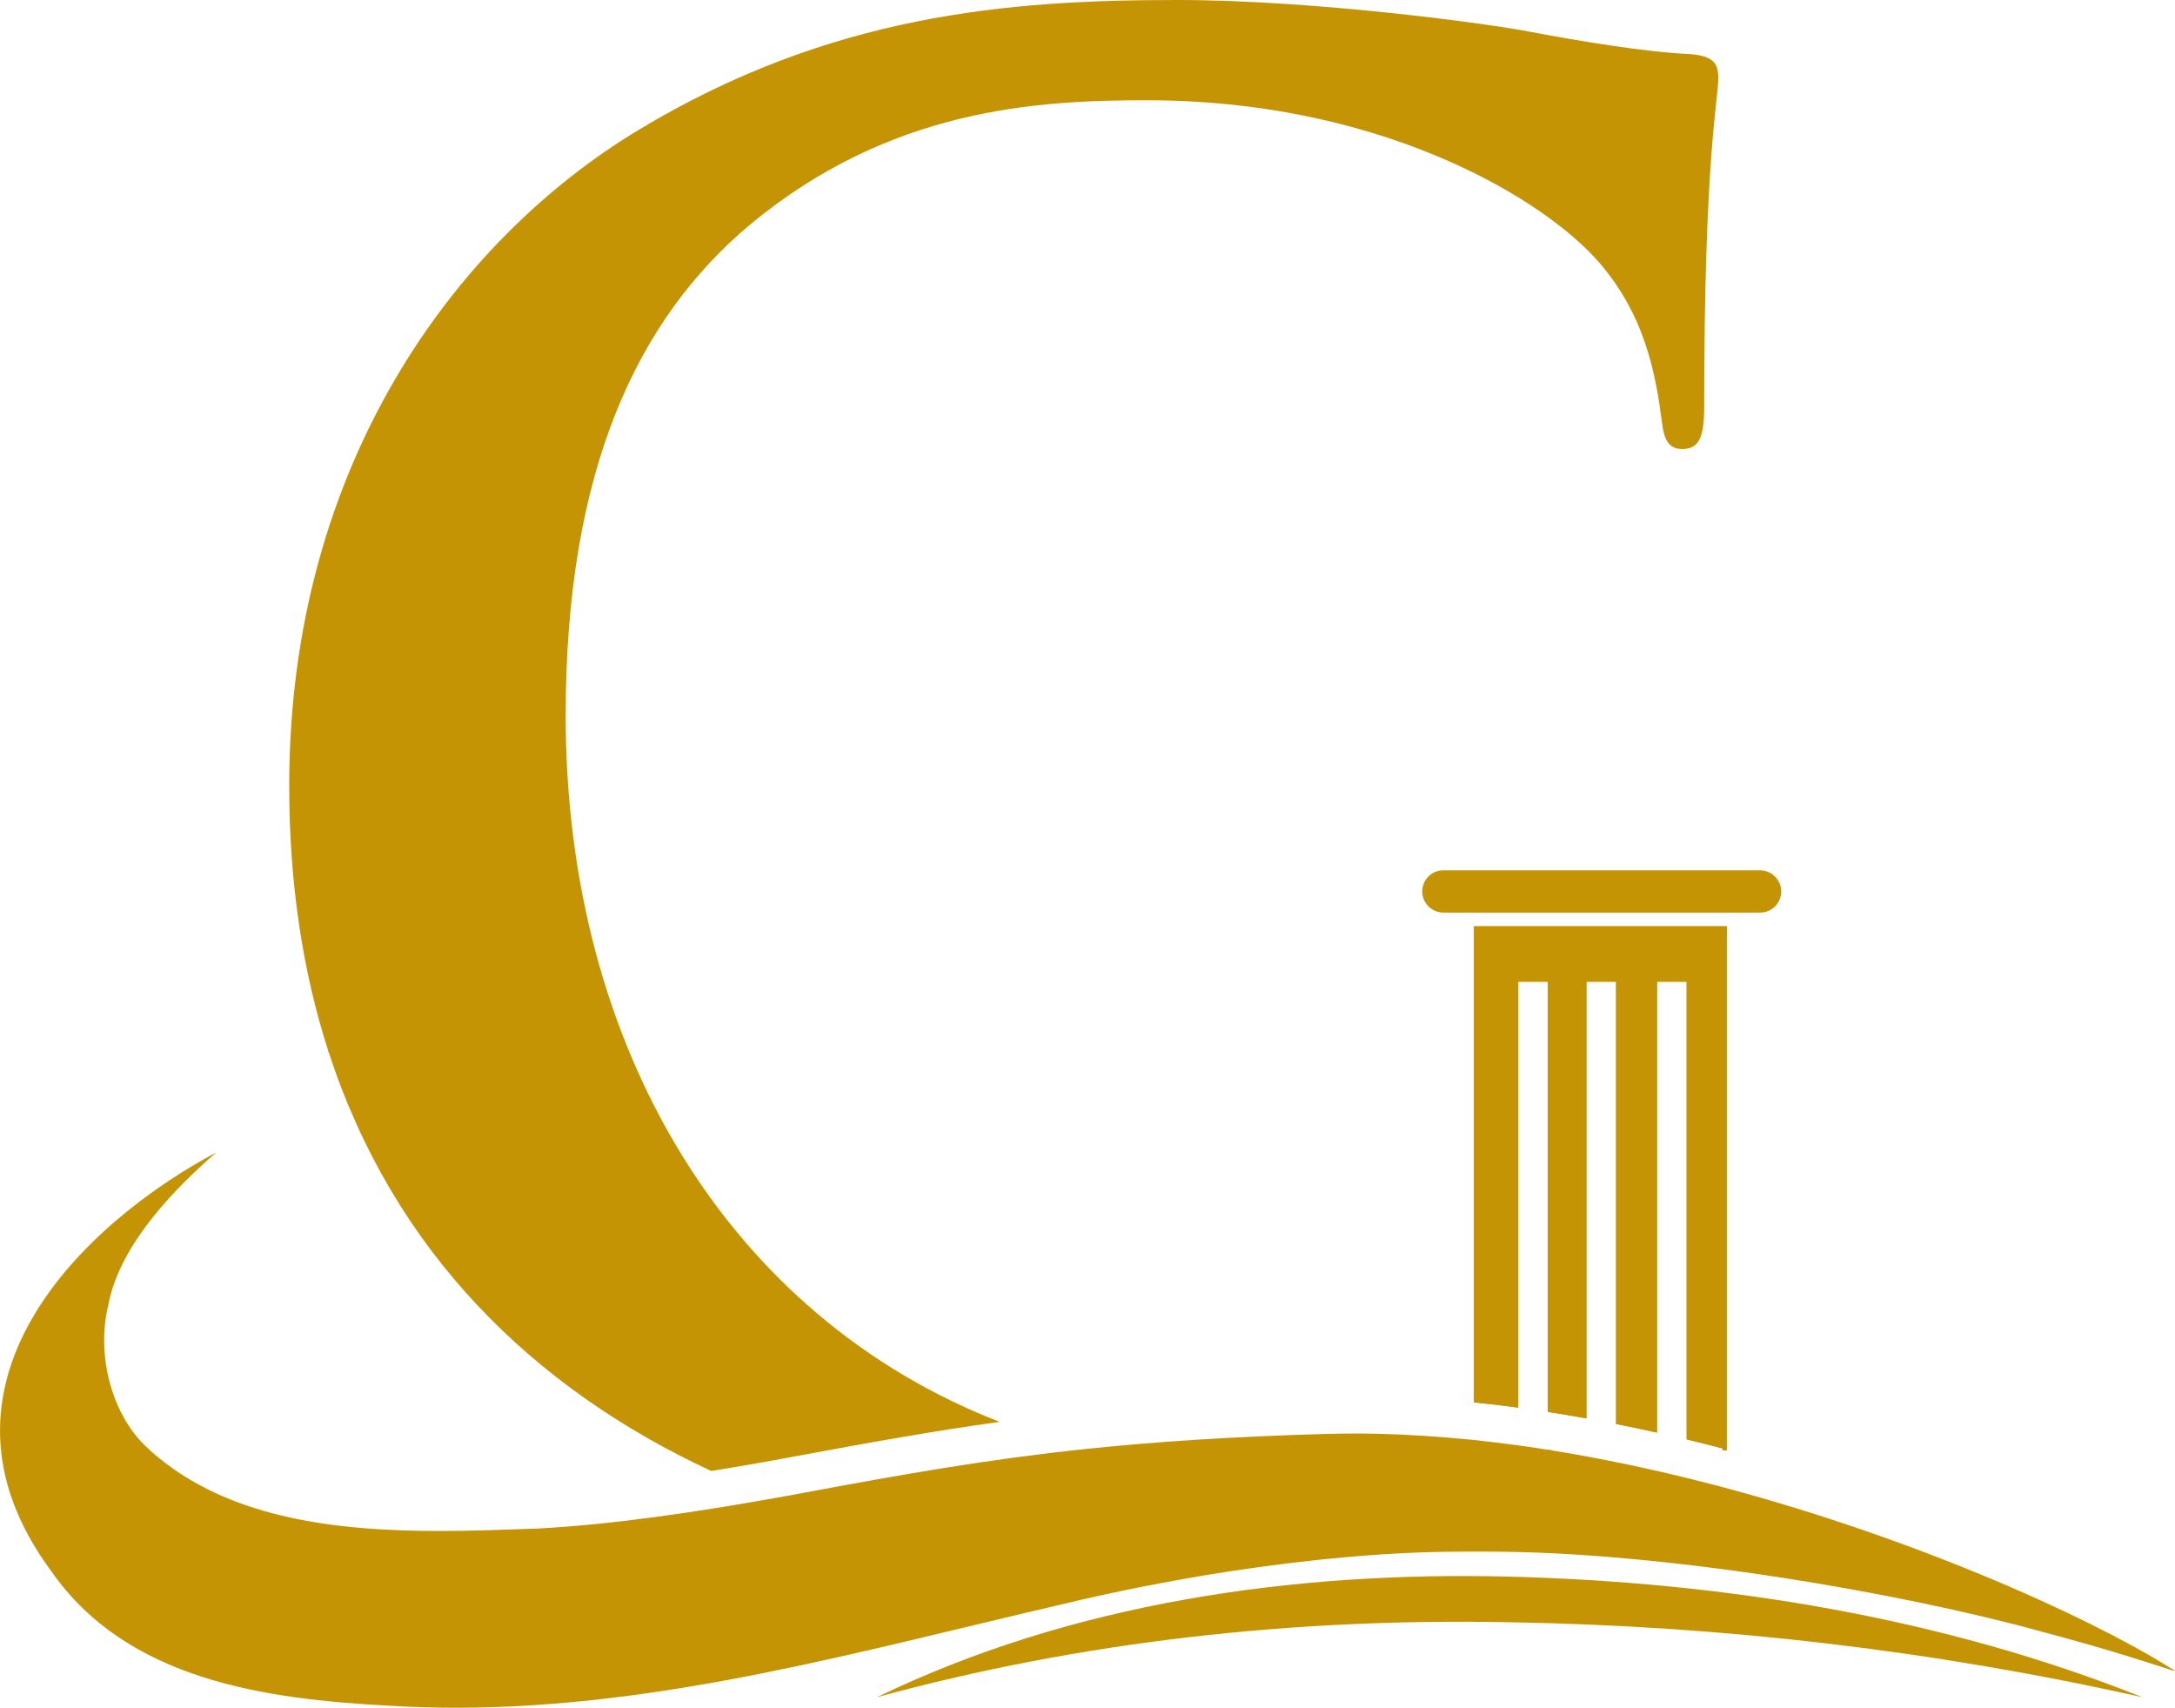 <?xml version="1.0" encoding="UTF-8"?>
<svg id="Layer_2" data-name="Layer 2" xmlns="http://www.w3.org/2000/svg" viewBox="0 0 162.06 127.23">
  <defs>
    <style>
      .cls-1 {
        fill: #c59404;
        stroke-width: 0px;
      }
    </style>
  </defs>
  <g id="Layer_1-2" data-name="Layer 1">
    <g id="Icon_Gold">
      <path class="cls-1" d="M109.82,69.01v35.47c1.11.11,2.21.24,3.3.39v-31.73h2.21v32.05c.96.15,1.92.31,2.87.48v-32.53h2.21v32.95c1.03.21,2.05.42,3.05.64v-33.59h2.21v34.1c.91.22,1.8.44,2.68.67.09-.68.1-1.6.1-2.93v-16.43c0-7.46,0-13.44.15-17.92.01-.41.03-.8.06-1.17v-.45h-18.85ZM125.92,4.03c-3.44-.15-8.66-1.05-11.79-1.64-2.99-.6-16.13-2.39-26.43-2.39-12.54,0-25.83,1.05-40.17,9.71-13.59,8.21-25.98,24.94-25.98,48.83,0,7.33,1.02,13.9,2.91,19.76.01.03.02.05.03.08,4.81,14.81,15.17,25.02,28.5,31.21,2-.32,4.12-.69,6.37-1.11,5.42-1.01,10.17-1.86,15.12-2.55-20.11-7.8-32.33-27.8-32.33-52.62,0-18.37,5.38-29.57,13.74-36.58,10.45-8.66,21.35-9.26,29.57-9.26,16.88,0,28.82,6.87,33.3,11.65,3.88,4.18,4.63,8.96,5.08,12.39.15,1.19.45,1.94,1.5,1.94,1.2,0,1.64-.75,1.64-3.14,0-18.67,1.05-22.85,1.05-24.49,0-1.05-.3-1.64-2.09-1.79ZM115.33,108v.05h.33c-.11-.02-.22-.03-.33-.05Z"/>
      <g>
        <path class="cls-1" d="M162.05,124.49s-.07-.01-.15-.03c-.72-.22-4.25-1.44-9.74-2.89-10.62-2.94-28.35-5.97-41.26-5.97-.28,0-.55,0-.82,0-.24,0-.48,0-.72,0-.13,0-.25,0-.38,0-5.63,0-11.66.6-17.37,1.47-4.54.7-8.88,1.58-12.63,2.49-14.54,3.36-29.51,7.67-44.98,7.67-1.65,0-3.32-.05-4.98-.15-9.31-.49-19.58-1.92-25.22-10.05-10.27-13.92,2.48-25.95,12.33-31.18h0c-2.75,2.38-7.19,6.71-8.05,11.34-.91,3.66.18,8.02,2.72,10.51,5.67,5.42,14.15,6.36,21.92,6.36,2.57,0,5.06-.1,7.34-.18,5.66-.3,12.02-1.26,17.71-2.28.71-.12,1.41-.25,2.09-.38,7.57-1.41,13.8-2.51,21.07-3.27,5.15-.54,10.83-.92,17.89-1.12.7-.02,1.41-.03,2.11-.03,2.31,0,4.66.11,7.01.31.62.05,1.25.11,1.87.17,1.1.12,2.2.25,3.3.4.74.1,1.47.21,2.21.33v.05h.33c3.68.6,7.35,1.37,10.91,2.27,15.36,3.88,28.98,10.07,35.13,13.92.16.09.27.16.32.2.04.03.05.05.03.05Z"/>
        <path class="cls-1" d="M115.66,108.05h-.33v-.05c.11.02.22.03.33.05Z"/>
        <path class="cls-1" d="M128.36,107.91s-.01.09-.02.14h.33v-.06c-.1-.03-.21-.05-.31-.08ZM24.45,78.29s.02.05.03.08l.1-.15-.13.07Z"/>
      </g>
      <path class="cls-1" d="M65.33,126.45c14.56-7.05,31.07-9.39,47.12-8.99,16.05.42,32.25,3.03,47.19,8.99-15.58-3.49-31.34-5.33-47.26-5.59-15.87-.31-31.72,1.4-47.06,5.59h0Z"/>
      <path class="cls-1" d="M132.72,66.41c0,.44-.18.83-.46,1.12-.29.29-.68.46-1.12.46h-23.59c-.87,0-1.58-.71-1.58-1.58,0-.43.18-.83.46-1.11.29-.29.68-.46,1.12-.46h23.59c.87,0,1.58.71,1.58,1.58Z"/>
      <path class="cls-1" d="M115.66,108.05h-.33v-.05c.11.02.22.03.33.05Z"/>
      <path class="cls-1" d="M128.67,69.01v39.04h-.33s.02-.09.02-.14c-.87-.23-1.77-.45-2.68-.67v-34.1h-2.21v33.59c-1-.22-2.02-.44-3.05-.64v-32.95h-2.21v32.53c-.95-.17-1.9-.33-2.87-.48v-32.05h-2.21v31.73c-1.09-.15-2.19-.28-3.3-.39v-35.47h18.85Z"/>
    </g>
  </g>
</svg>